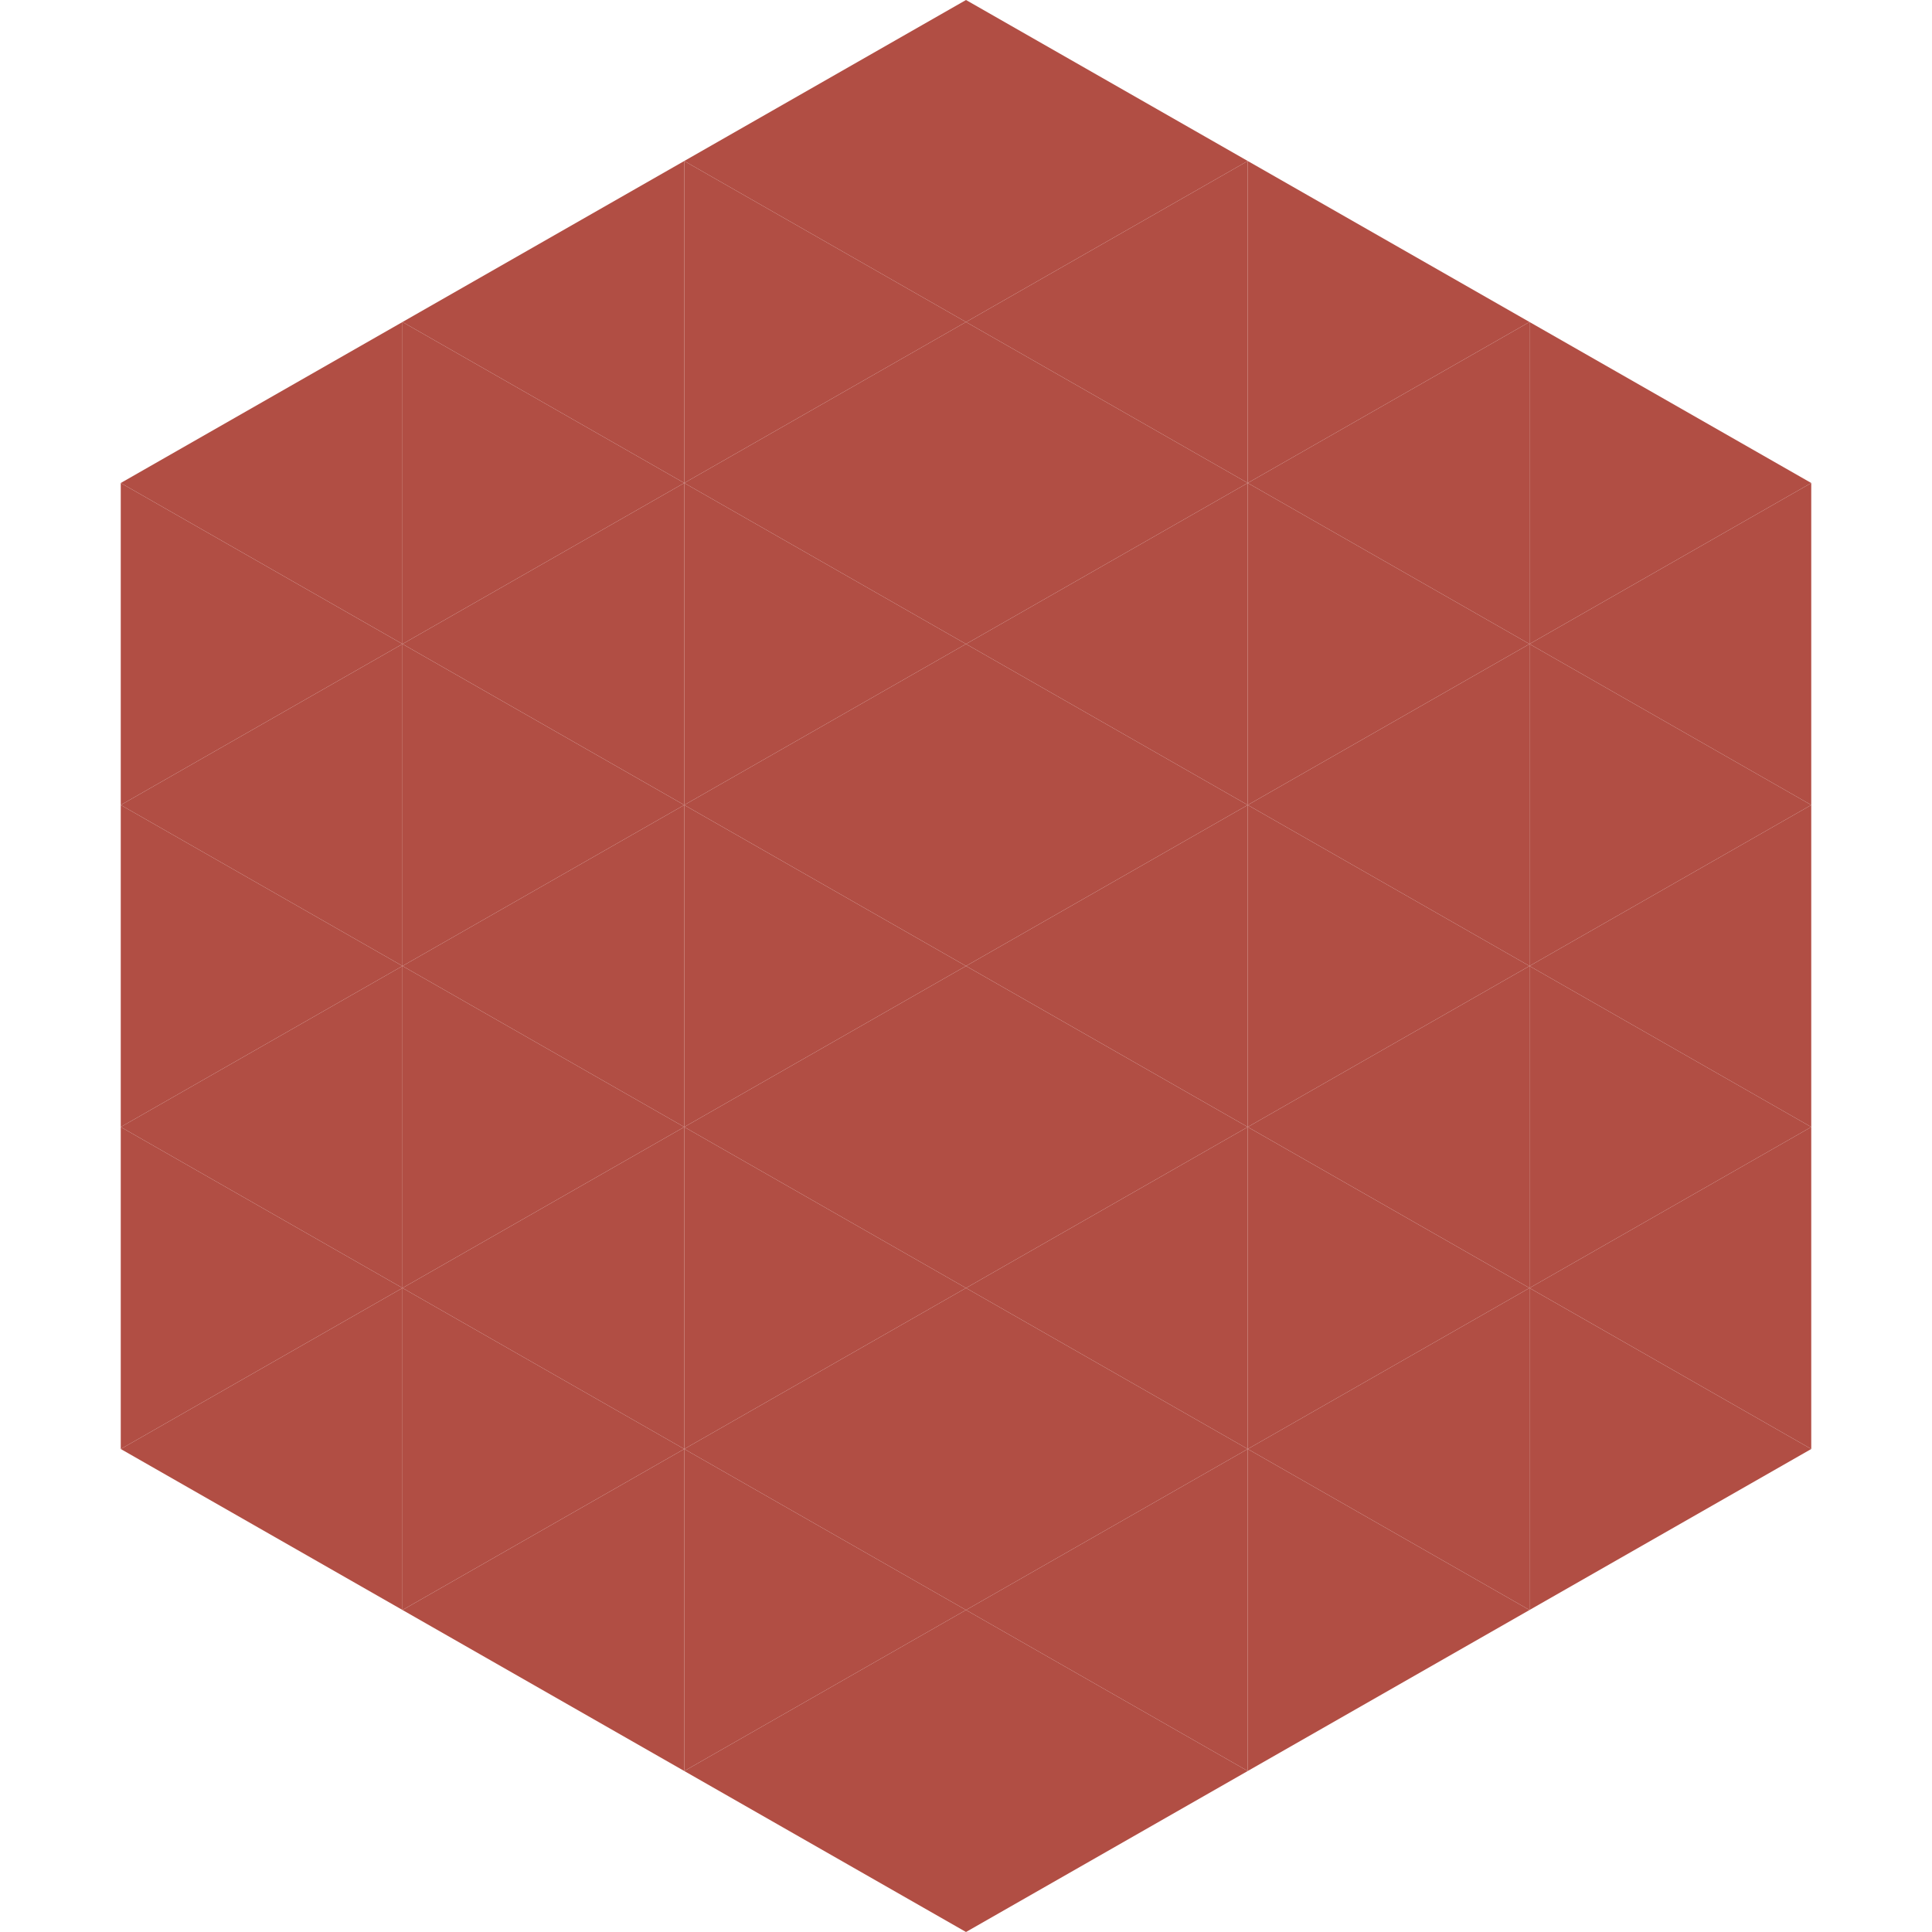 <?xml version="1.0"?>
<!-- Generated by SVGo -->
<svg width="240" height="240"
     xmlns="http://www.w3.org/2000/svg"
     xmlns:xlink="http://www.w3.org/1999/xlink">
<polygon points="50,40 15,60 50,80" style="fill:rgb(177,78,68)" />
<polygon points="190,40 225,60 190,80" style="fill:rgb(177,78,68)" />
<polygon points="15,60 50,80 15,100" style="fill:rgb(177,78,68)" />
<polygon points="225,60 190,80 225,100" style="fill:rgb(177,78,68)" />
<polygon points="50,80 15,100 50,120" style="fill:rgb(177,78,68)" />
<polygon points="190,80 225,100 190,120" style="fill:rgb(177,78,68)" />
<polygon points="15,100 50,120 15,140" style="fill:rgb(177,78,68)" />
<polygon points="225,100 190,120 225,140" style="fill:rgb(177,78,68)" />
<polygon points="50,120 15,140 50,160" style="fill:rgb(177,78,68)" />
<polygon points="190,120 225,140 190,160" style="fill:rgb(177,78,68)" />
<polygon points="15,140 50,160 15,180" style="fill:rgb(177,78,68)" />
<polygon points="225,140 190,160 225,180" style="fill:rgb(177,78,68)" />
<polygon points="50,160 15,180 50,200" style="fill:rgb(177,78,68)" />
<polygon points="190,160 225,180 190,200" style="fill:rgb(177,78,68)" />
<polygon points="15,180 50,200 15,220" style="fill:rgb(255,255,255); fill-opacity:0" />
<polygon points="225,180 190,200 225,220" style="fill:rgb(255,255,255); fill-opacity:0" />
<polygon points="50,0 85,20 50,40" style="fill:rgb(255,255,255); fill-opacity:0" />
<polygon points="190,0 155,20 190,40" style="fill:rgb(255,255,255); fill-opacity:0" />
<polygon points="85,20 50,40 85,60" style="fill:rgb(177,78,68)" />
<polygon points="155,20 190,40 155,60" style="fill:rgb(177,78,68)" />
<polygon points="50,40 85,60 50,80" style="fill:rgb(177,78,68)" />
<polygon points="190,40 155,60 190,80" style="fill:rgb(177,78,68)" />
<polygon points="85,60 50,80 85,100" style="fill:rgb(177,78,68)" />
<polygon points="155,60 190,80 155,100" style="fill:rgb(177,78,68)" />
<polygon points="50,80 85,100 50,120" style="fill:rgb(177,78,68)" />
<polygon points="190,80 155,100 190,120" style="fill:rgb(177,78,68)" />
<polygon points="85,100 50,120 85,140" style="fill:rgb(177,78,68)" />
<polygon points="155,100 190,120 155,140" style="fill:rgb(177,78,68)" />
<polygon points="50,120 85,140 50,160" style="fill:rgb(177,78,68)" />
<polygon points="190,120 155,140 190,160" style="fill:rgb(177,78,68)" />
<polygon points="85,140 50,160 85,180" style="fill:rgb(177,78,68)" />
<polygon points="155,140 190,160 155,180" style="fill:rgb(177,78,68)" />
<polygon points="50,160 85,180 50,200" style="fill:rgb(177,78,68)" />
<polygon points="190,160 155,180 190,200" style="fill:rgb(177,78,68)" />
<polygon points="85,180 50,200 85,220" style="fill:rgb(177,78,68)" />
<polygon points="155,180 190,200 155,220" style="fill:rgb(177,78,68)" />
<polygon points="120,0 85,20 120,40" style="fill:rgb(177,78,68)" />
<polygon points="120,0 155,20 120,40" style="fill:rgb(177,78,68)" />
<polygon points="85,20 120,40 85,60" style="fill:rgb(177,78,68)" />
<polygon points="155,20 120,40 155,60" style="fill:rgb(177,78,68)" />
<polygon points="120,40 85,60 120,80" style="fill:rgb(177,78,68)" />
<polygon points="120,40 155,60 120,80" style="fill:rgb(177,78,68)" />
<polygon points="85,60 120,80 85,100" style="fill:rgb(177,78,68)" />
<polygon points="155,60 120,80 155,100" style="fill:rgb(177,78,68)" />
<polygon points="120,80 85,100 120,120" style="fill:rgb(177,78,68)" />
<polygon points="120,80 155,100 120,120" style="fill:rgb(177,78,68)" />
<polygon points="85,100 120,120 85,140" style="fill:rgb(177,78,68)" />
<polygon points="155,100 120,120 155,140" style="fill:rgb(177,78,68)" />
<polygon points="120,120 85,140 120,160" style="fill:rgb(177,78,68)" />
<polygon points="120,120 155,140 120,160" style="fill:rgb(177,78,68)" />
<polygon points="85,140 120,160 85,180" style="fill:rgb(177,78,68)" />
<polygon points="155,140 120,160 155,180" style="fill:rgb(177,78,68)" />
<polygon points="120,160 85,180 120,200" style="fill:rgb(177,78,68)" />
<polygon points="120,160 155,180 120,200" style="fill:rgb(177,78,68)" />
<polygon points="85,180 120,200 85,220" style="fill:rgb(177,78,68)" />
<polygon points="155,180 120,200 155,220" style="fill:rgb(177,78,68)" />
<polygon points="120,200 85,220 120,240" style="fill:rgb(177,78,68)" />
<polygon points="120,200 155,220 120,240" style="fill:rgb(177,78,68)" />
<polygon points="85,220 120,240 85,260" style="fill:rgb(255,255,255); fill-opacity:0" />
<polygon points="155,220 120,240 155,260" style="fill:rgb(255,255,255); fill-opacity:0" />
</svg>
